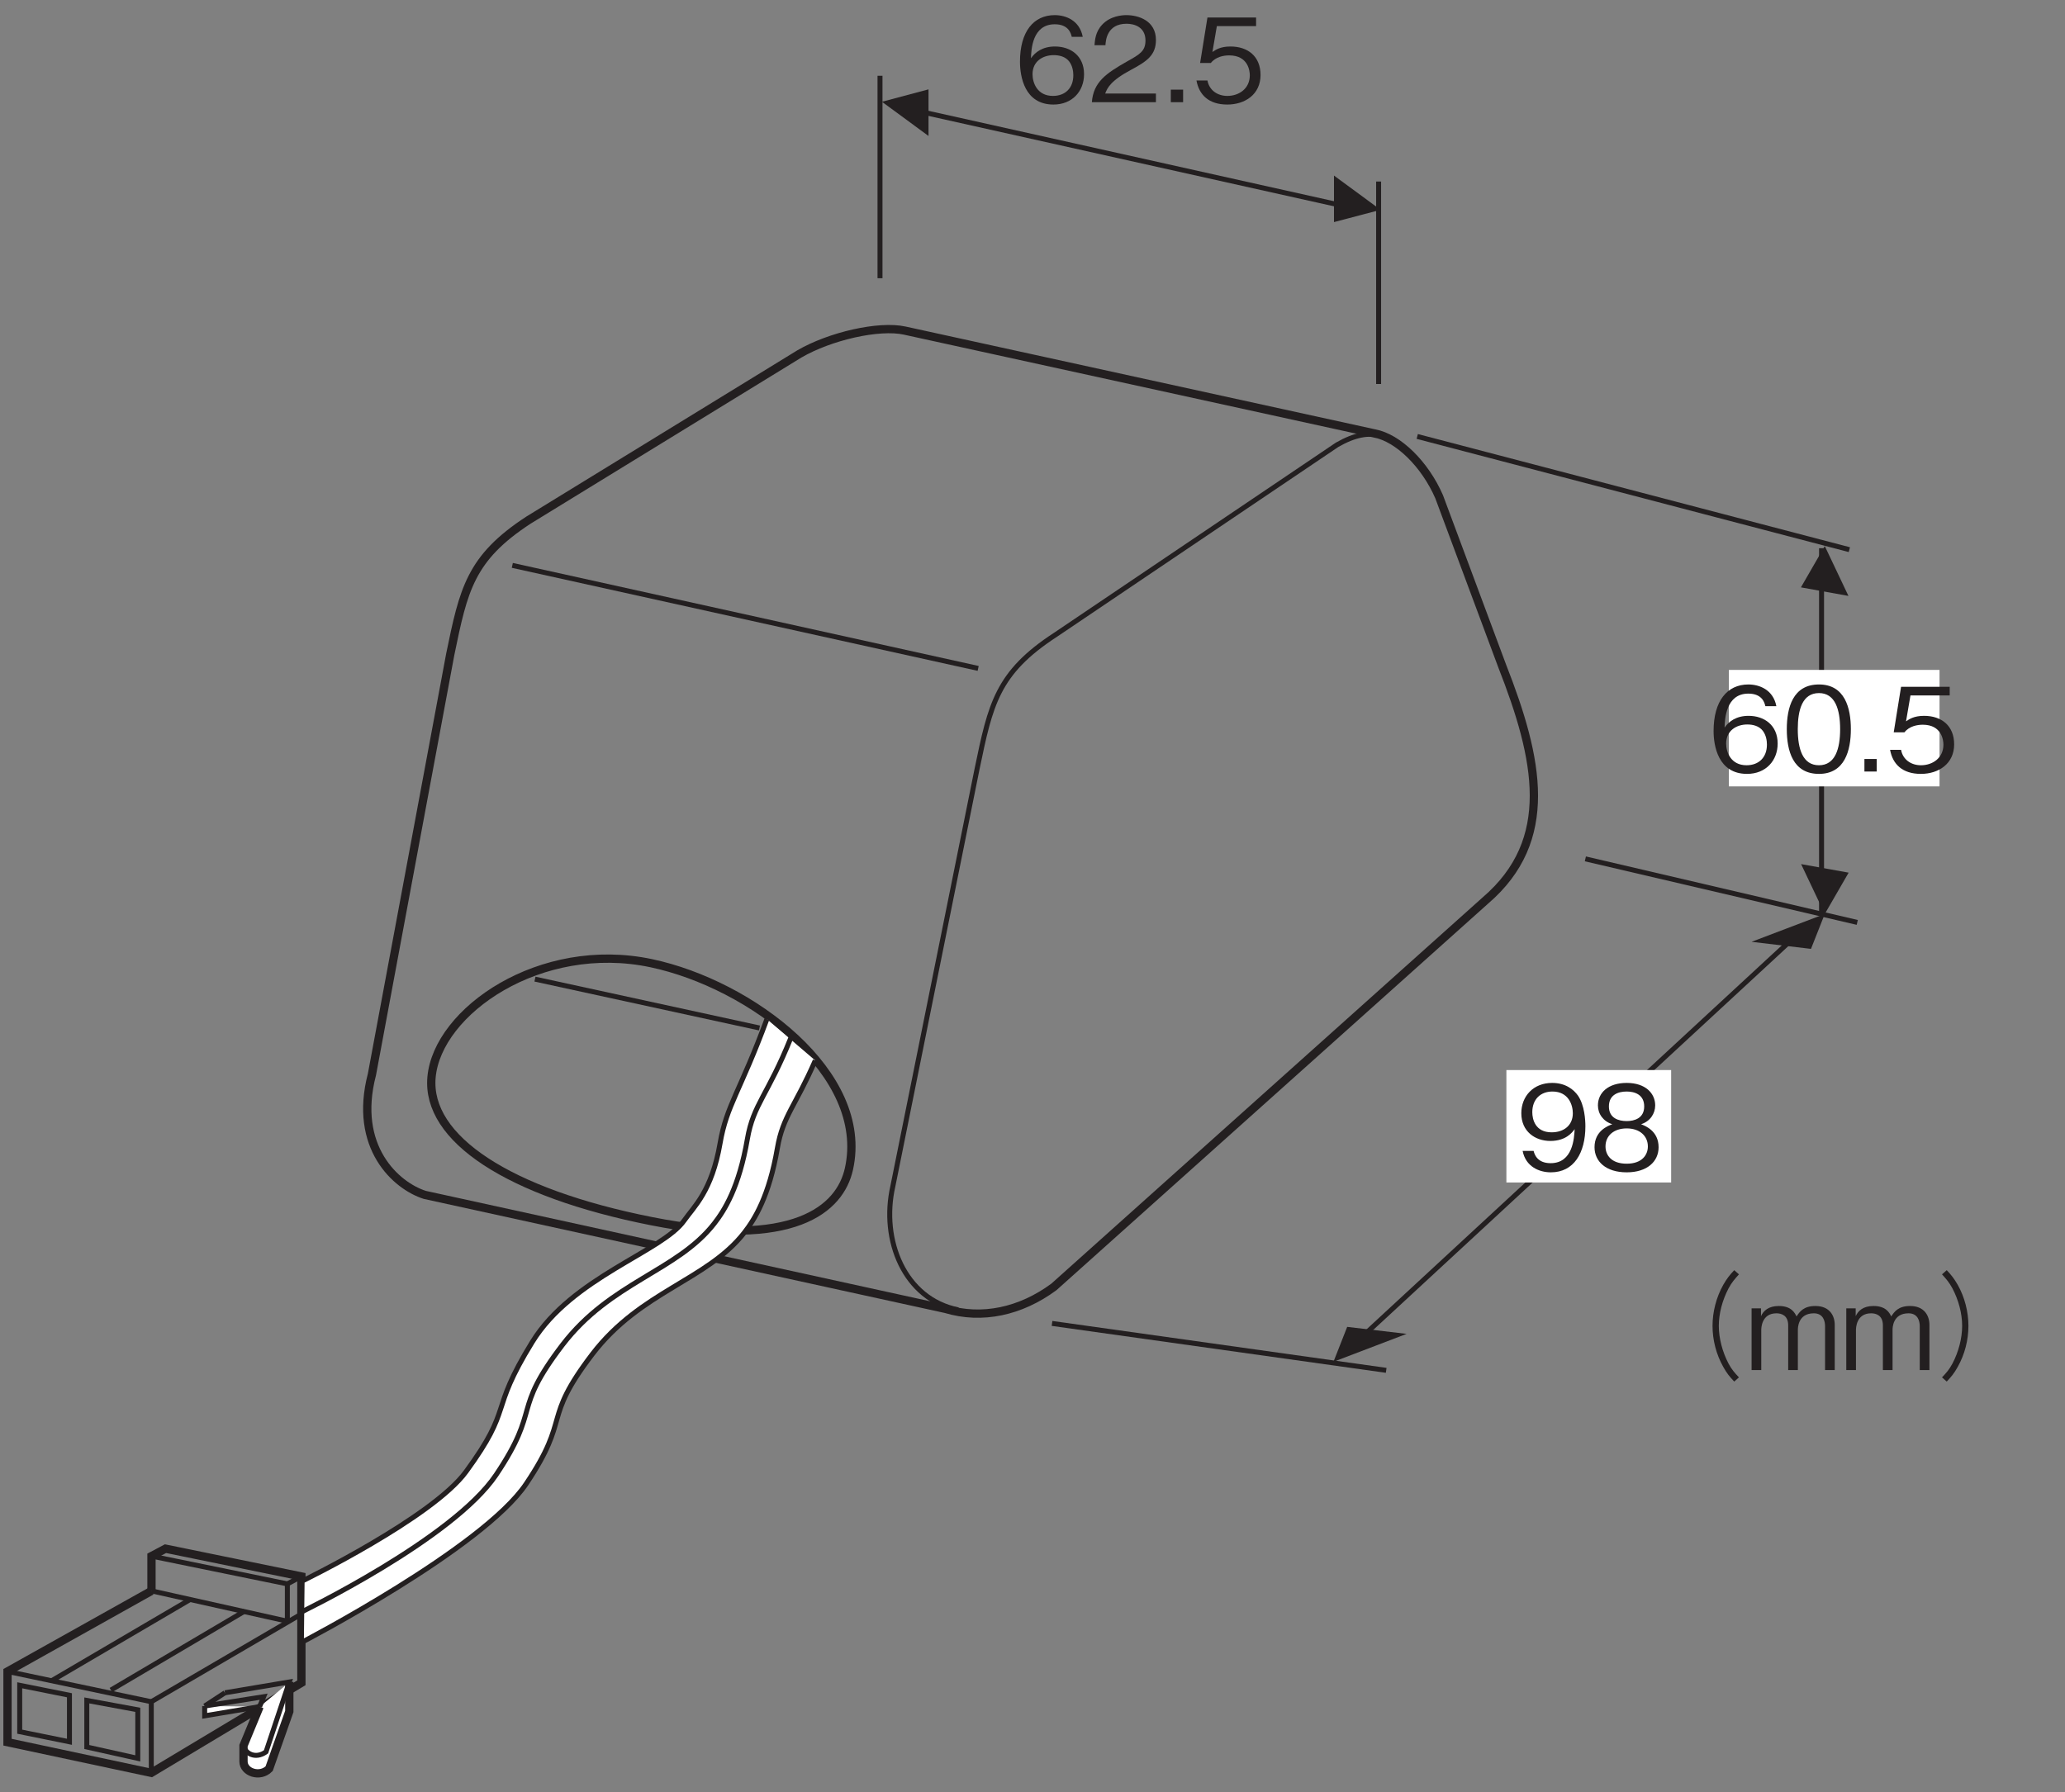 <?xml version="1.0" encoding="UTF-8"?>
<svg xmlns="http://www.w3.org/2000/svg" xmlns:xlink="http://www.w3.org/1999/xlink" width="123.38pt" height="107.11pt" viewBox="0 0 123.38 107.11" version="1.2">
<rect x="0" y="0" width="123.38" height="107.11" fill="#808080" stroke="none"/>
<defs>
<g>
<symbol overflow="visible" id="glyph0-0">
<path style="stroke:none;" d="M 0.688 0.828 L 6.25 0.828 L 6.25 -6.109 L 0.688 -6.109 Z M 3.469 -2.922 L 1.266 -5.766 L 5.672 -5.766 Z M 3.688 -2.641 L 5.891 -5.469 L 5.891 0.203 Z M 1.266 0.484 L 3.469 -2.359 L 5.672 0.484 Z M 1.047 -5.469 L 3.25 -2.641 L 1.047 0.203 Z M 1.047 -5.469 "/>
</symbol>
<symbol overflow="visible" id="glyph0-1">
<path style="stroke:none;" d="M 4.094 -1.672 C 4.094 -2.781 3.281 -3.328 2.359 -3.328 C 1.609 -3.328 1.172 -2.984 0.922 -2.625 C 0.938 -3.141 1 -4.656 2.344 -4.656 C 3.172 -4.656 3.312 -4.109 3.359 -3.906 L 4.016 -3.906 C 3.828 -4.891 3 -5.203 2.344 -5.203 C 1.078 -5.203 0.266 -4.219 0.266 -2.422 C 0.266 -1.547 0.531 0.141 2.266 0.141 C 3.391 0.141 4.094 -0.656 4.094 -1.672 Z M 3.453 -1.609 C 3.453 -0.844 2.969 -0.375 2.234 -0.375 C 1.297 -0.375 1.016 -1.156 1.016 -1.672 C 1.016 -2.453 1.641 -2.812 2.281 -2.812 C 2.625 -2.812 2.984 -2.719 3.203 -2.438 C 3.406 -2.172 3.453 -1.844 3.453 -1.609 Z M 3.453 -1.609 "/>
</symbol>
<symbol overflow="visible" id="glyph0-2">
<path style="stroke:none;" d="M 4.016 0 L 4.016 -0.516 L 0.984 -0.516 C 1.109 -0.844 1.297 -1.281 2.562 -1.953 C 3.5 -2.453 4.016 -2.828 4.016 -3.719 C 4.016 -4.875 2.969 -5.203 2.25 -5.203 C 2 -5.203 1.281 -5.156 0.797 -4.625 C 0.391 -4.188 0.375 -3.703 0.344 -3.406 L 1 -3.406 C 1.016 -3.672 1.078 -4.688 2.266 -4.688 C 2.734 -4.688 3.391 -4.484 3.391 -3.688 C 3.391 -3.047 3.047 -2.859 2.297 -2.438 C 1.031 -1.719 0.281 -1.203 0.188 0 Z M 4.016 0 "/>
</symbol>
<symbol overflow="visible" id="glyph0-3">
<path style="stroke:none;" d="M 1.266 0 L 1.266 -0.75 L 0.531 -0.75 L 0.531 0 Z M 1.266 0 "/>
</symbol>
<symbol overflow="visible" id="glyph0-4">
<path style="stroke:none;" d="M 4.094 -1.625 C 4.094 -2.734 3.344 -3.328 2.297 -3.328 C 1.688 -3.328 1.406 -3.125 1.219 -3 L 1.484 -4.547 L 3.828 -4.547 L 3.828 -5.062 L 0.922 -5.062 L 0.484 -2.344 L 1.125 -2.344 C 1.422 -2.719 1.906 -2.797 2.219 -2.797 C 3.359 -2.797 3.453 -1.859 3.453 -1.609 C 3.453 -0.812 2.812 -0.375 2.109 -0.375 C 1.531 -0.375 1.031 -0.703 0.922 -1.297 L 0.266 -1.297 C 0.422 -0.438 1 0.141 2.109 0.141 C 3.172 0.141 4.094 -0.469 4.094 -1.625 Z M 4.094 -1.625 "/>
</symbol>
<symbol overflow="visible" id="glyph0-5">
<path style="stroke:none;" d="M 4.094 -2.531 C 4.094 -3.797 3.734 -5.203 2.188 -5.203 C 0.625 -5.203 0.266 -3.812 0.266 -2.531 C 0.266 -1.25 0.625 0.141 2.188 0.141 C 3.734 0.141 4.094 -1.266 4.094 -2.531 Z M 3.453 -2.531 C 3.453 -1.359 3.156 -0.375 2.188 -0.375 C 1.219 -0.375 0.922 -1.344 0.922 -2.531 C 0.922 -3.672 1.188 -4.688 2.188 -4.688 C 3.156 -4.688 3.453 -3.703 3.453 -2.531 Z M 3.453 -2.531 "/>
</symbol>
<symbol overflow="visible" id="glyph0-6">
<path style="stroke:none;" d="M 6.25 -5.969 C 5.969 -5.672 5.812 -5.469 5.594 -5.094 C 5.172 -4.344 4.953 -3.469 4.953 -2.641 C 4.953 -1.797 5.172 -0.938 5.594 -0.188 C 5.812 0.203 5.969 0.391 6.25 0.688 L 6.531 0.438 C 6.266 0.156 6.109 -0.016 5.906 -0.391 C 5.547 -1.078 5.328 -1.891 5.328 -2.641 C 5.328 -3.391 5.547 -4.188 5.906 -4.875 C 6.109 -5.25 6.266 -5.422 6.531 -5.719 Z M 6.25 -5.969 "/>
</symbol>
<symbol overflow="visible" id="glyph0-7">
<path style="stroke:none;" d="M 5.312 0 L 5.312 -2.703 C 5.312 -3.234 5.016 -3.828 4.156 -3.828 C 3.469 -3.828 3.219 -3.5 3.031 -3.203 C 2.922 -3.422 2.719 -3.828 1.969 -3.828 C 1.344 -3.828 1.047 -3.531 0.906 -3.219 L 0.906 -3.688 L 0.344 -3.688 L 0.344 0 L 0.922 0 L 0.922 -2.391 C 0.922 -2.469 0.922 -3.391 1.828 -3.391 C 2.109 -3.391 2.531 -3.281 2.531 -2.672 L 2.531 0 L 3.109 0 L 3.109 -2.406 C 3.109 -2.5 3.109 -3.391 4.062 -3.391 C 4.625 -3.391 4.734 -2.922 4.734 -2.625 L 4.734 0 Z M 5.312 0 "/>
</symbol>
<symbol overflow="visible" id="glyph0-8">
<path style="stroke:none;" d="M 0.688 0.688 C 0.969 0.391 1.125 0.203 1.344 -0.188 C 1.766 -0.938 1.984 -1.797 1.984 -2.641 C 1.984 -3.469 1.766 -4.344 1.344 -5.094 C 1.125 -5.469 0.969 -5.672 0.688 -5.969 L 0.406 -5.719 C 0.672 -5.422 0.828 -5.25 1.031 -4.875 C 1.391 -4.188 1.609 -3.391 1.609 -2.641 C 1.609 -1.891 1.391 -1.078 1.031 -0.391 C 0.828 -0.016 0.672 0.156 0.406 0.438 Z M 0.688 0.688 "/>
</symbol>
<symbol overflow="visible" id="glyph0-9">
<path style="stroke:none;" d="M 4.094 -2.609 C 4.094 -2.984 4.047 -3.859 3.656 -4.438 C 3.391 -4.812 2.906 -5.203 2.109 -5.203 C 0.984 -5.203 0.266 -4.406 0.266 -3.391 C 0.266 -2.297 1.094 -1.734 2 -1.734 C 2.938 -1.734 3.312 -2.25 3.453 -2.438 C 3.422 -1.922 3.359 -0.406 2.016 -0.406 C 1.203 -0.406 1.047 -0.953 1 -1.141 L 0.344 -1.141 C 0.531 -0.188 1.344 0.141 2.031 0.141 C 3.406 0.141 4.094 -1.016 4.094 -2.609 Z M 3.344 -3.391 C 3.344 -2.656 2.797 -2.25 2.078 -2.25 C 1.094 -2.25 0.922 -3.031 0.922 -3.453 C 0.922 -4.234 1.422 -4.688 2.125 -4.688 C 3.094 -4.688 3.344 -3.875 3.344 -3.391 Z M 3.344 -3.391 "/>
</symbol>
<symbol overflow="visible" id="glyph0-10">
<path style="stroke:none;" d="M 4.094 -1.359 C 4.094 -2.344 3.281 -2.641 3.047 -2.734 C 3.594 -2.906 3.891 -3.375 3.891 -3.859 C 3.891 -4.578 3.312 -5.203 2.188 -5.203 C 1.078 -5.203 0.469 -4.609 0.469 -3.859 C 0.469 -3.359 0.781 -2.906 1.328 -2.734 C 1.078 -2.641 0.266 -2.344 0.266 -1.359 C 0.266 -0.516 0.938 0.141 2.188 0.141 C 3.406 0.141 4.094 -0.5 4.094 -1.359 Z M 3.234 -3.797 C 3.234 -3.094 2.656 -2.922 2.188 -2.922 C 1.703 -2.922 1.125 -3.094 1.125 -3.797 C 1.125 -4.5 1.688 -4.688 2.188 -4.688 C 2.672 -4.688 3.234 -4.5 3.234 -3.797 Z M 3.453 -1.406 C 3.453 -0.906 3.109 -0.375 2.188 -0.375 C 1.25 -0.375 0.922 -0.906 0.922 -1.406 C 0.922 -2.062 1.438 -2.484 2.188 -2.484 C 2.969 -2.484 3.453 -2.031 3.453 -1.406 Z M 3.453 -1.406 "/>
</symbol>
</g>
<clipPath id="clip1">
  <path d="M 60 0.012 L 76 0.012 L 76 7 L 60 7 Z M 60 0.012 "/>
</clipPath>
<clipPath id="clip2">
  <path d="M 0.199 92 L 21 92 L 21 106.227 L 0.199 106.227 Z M 0.199 92 "/>
</clipPath>
<clipPath id="clip3">
  <path d="M 0.199 98 L 11 98 L 11 106.227 L 0.199 106.227 Z M 0.199 98 "/>
</clipPath>
<clipPath id="clip4">
  <path d="M 3 99 L 10 99 L 10 106.227 L 3 106.227 Z M 3 99 "/>
</clipPath>
<clipPath id="clip5">
  <path d="M 0.199 99 L 6 99 L 6 106 L 0.199 106 Z M 0.199 99 "/>
</clipPath>
<clipPath id="clip6">
  <path d="M 11 97 L 21 97 L 21 106.227 L 11 106.227 Z M 11 97 "/>
</clipPath>
<clipPath id="clip7">
  <path d="M 11 98 L 19 98 L 19 106.227 L 11 106.227 Z M 11 98 "/>
</clipPath>
</defs>
<g id="surface1">
<path style="fill:none;stroke-width:3;stroke-linecap:butt;stroke-linejoin:miter;stroke:rgb(13.73%,12.16%,12.549%);stroke-opacity:1;stroke-miterlimit:4;" d="M 529.069 1027.262 L 529.069 905.044 " transform="matrix(0.099,0,0,-0.099,0.201,106.227)"/>
<path style="fill:none;stroke-width:3;stroke-linecap:butt;stroke-linejoin:miter;stroke:rgb(13.73%,12.16%,12.549%);stroke-opacity:1;stroke-miterlimit:4;" d="M 829.987 963.416 L 829.987 841.198 " transform="matrix(0.099,0,0,-0.099,0.201,106.227)"/>
<path style="fill:none;stroke-width:3;stroke-linecap:butt;stroke-linejoin:miter;stroke:rgb(13.73%,12.16%,12.549%);stroke-opacity:1;stroke-miterlimit:4;" d="M 540.098 1008.632 L 820.219 946.164 " transform="matrix(0.099,0,0,-0.099,0.201,106.227)"/>
<path style=" stroke:none;fill-rule:nonzero;fill:rgb(13.73%,12.16%,12.549%);fill-opacity:1;" d="M 82.488 12.539 L 79.703 10.492 L 79.703 13.273 L 82.488 12.539 "/>
<path style=" stroke:none;fill-rule:nonzero;fill:rgb(13.73%,12.16%,12.549%);fill-opacity:1;" d="M 52.695 6.082 L 55.477 8.125 L 55.477 5.34 L 52.695 6.082 "/>
<g clip-path="url(#clip1)" clip-rule="nonzero">
<g style="fill:rgb(13.73%,12.16%,12.549%);fill-opacity:1;">
  <use xlink:href="#glyph0-1" x="60.676" y="6.107"/>
  <use xlink:href="#glyph0-2" x="65.049" y="6.107"/>
  <use xlink:href="#glyph0-3" x="69.423" y="6.107"/>
  <use xlink:href="#glyph0-4" x="71.221" y="6.107"/>
</g>
</g>
<path style=" stroke:none;fill-rule:nonzero;fill:rgb(13.73%,12.16%,12.549%);fill-opacity:1;" d="M 110.441 35.613 L 109.027 32.633 L 107.602 35.102 L 110.441 35.613 "/>
<path style="fill:none;stroke-width:3;stroke-linecap:butt;stroke-linejoin:miter;stroke:rgb(13.73%,12.16%,12.549%);stroke-opacity:1;stroke-miterlimit:4;" d="M 1097.307 520.35 L 1097.307 742.06 " transform="matrix(0.099,0,0,-0.099,0.201,106.227)"/>
<path style=" stroke:none;fill-rule:nonzero;fill:rgb(13.73%,12.16%,12.549%);fill-opacity:1;" d="M 107.613 51.641 L 109.027 54.621 L 110.453 52.152 L 107.613 51.641 "/>
<path style="fill:none;stroke-width:3;stroke-linecap:butt;stroke-linejoin:miter;stroke:rgb(13.73%,12.16%,12.549%);stroke-opacity:1;stroke-miterlimit:4;" d="M 853.304 809.53 L 1114.086 741.194 " transform="matrix(0.099,0,0,-0.099,0.201,106.227)"/>
<path style="fill:none;stroke-width:3;stroke-linecap:butt;stroke-linejoin:miter;stroke:rgb(13.73%,12.16%,12.549%);stroke-opacity:1;stroke-miterlimit:4;" d="M 954.765 554.538 L 1118.852 516.175 " transform="matrix(0.099,0,0,-0.099,0.201,106.227)"/>
<path style=" stroke:none;fill-rule:nonzero;fill:rgb(100%,100%,100%);fill-opacity:1;" d="M 103.297 46.996 L 115.883 46.996 L 115.883 40.035 L 103.297 40.035 Z M 103.297 46.996 "/>
<g style="fill:rgb(13.73%,12.16%,12.549%);fill-opacity:1;">
  <use xlink:href="#glyph0-1" x="102.118" y="46.108"/>
  <use xlink:href="#glyph0-5" x="106.492" y="46.108"/>
  <use xlink:href="#glyph0-3" x="110.865" y="46.108"/>
  <use xlink:href="#glyph0-4" x="112.663" y="46.108"/>
</g>
<path style=" stroke:none;fill-rule:nonzero;fill:rgb(13.73%,12.16%,12.549%);fill-opacity:1;" d="M 108.203 56.707 L 109.027 54.621 L 104.652 56.285 L 108.203 56.707 "/>
<path style=" stroke:none;fill-rule:nonzero;fill:rgb(13.73%,12.16%,12.549%);fill-opacity:1;" d="M 80.492 79.297 L 79.672 81.383 L 84.043 79.715 L 80.492 79.297 "/>
<path style="fill:none;stroke-width:3;stroke-linecap:butt;stroke-linejoin:miter;stroke:rgb(13.73%,12.16%,12.549%);stroke-opacity:1;stroke-miterlimit:4;" d="M 632.894 274.102 L 834.556 245.783 " transform="matrix(0.099,0,0,-0.099,0.201,106.227)"/>
<g style="fill:rgb(13.73%,12.16%,12.549%);fill-opacity:1;">
  <use xlink:href="#glyph0-6" x="97.368" y="81.877"/>
  <use xlink:href="#glyph0-7" x="104.31" y="81.877"/>
  <use xlink:href="#glyph0-7" x="109.968" y="81.877"/>
  <use xlink:href="#glyph0-8" x="115.626" y="81.877"/>
</g>
<path style="fill:none;stroke-width:3;stroke-linecap:butt;stroke-linejoin:miter;stroke:rgb(13.73%,12.16%,12.549%);stroke-opacity:1;stroke-miterlimit:4;" d="M 1085.845 511.843 L 808.324 255.197 " transform="matrix(0.099,0,0,-0.099,0.201,106.227)"/>
<path style=" stroke:none;fill-rule:nonzero;fill:rgb(100%,100%,100%);fill-opacity:1;" d="M 90.004 70.668 L 99.848 70.668 L 99.848 63.949 L 90.004 63.949 Z M 90.004 70.668 "/>
<g style="fill:rgb(13.73%,12.16%,12.549%);fill-opacity:1;">
  <use xlink:href="#glyph0-9" x="90.63" y="69.92"/>
  <use xlink:href="#glyph0-10" x="95.004" y="69.92"/>
</g>
<g clip-path="url(#clip2)" clip-rule="nonzero">
<path style="fill:none;stroke-width:5;stroke-linecap:butt;stroke-linejoin:miter;stroke:rgb(13.73%,12.16%,12.549%);stroke-opacity:1;stroke-miterlimit:4;" d="M 89.391 112.655 L 2.504 64.012 L 2.504 21.316 L 89.273 2.804 L 179.864 57.158 L 179.864 98.672 " transform="matrix(0.099,0,0,-0.099,0.201,106.227)"/>
</g>
<path style="fill:none;stroke-width:3;stroke-linecap:butt;stroke-linejoin:miter;stroke:rgb(13.73%,12.16%,12.549%);stroke-opacity:1;stroke-miterlimit:4;" d="M 112.59 107.377 L 29.484 58.616 " transform="matrix(0.099,0,0,-0.099,0.201,106.227)"/>
<g clip-path="url(#clip3)" clip-rule="nonzero">
<path style="fill:none;stroke-width:3;stroke-linecap:butt;stroke-linejoin:miter;stroke:rgb(13.73%,12.16%,12.549%);stroke-opacity:1;stroke-miterlimit:4;" d="M 89.273 2.804 L 89.273 45.736 L 2.504 64.012 " transform="matrix(0.099,0,0,-0.099,0.201,106.227)"/>
</g>
<g clip-path="url(#clip4)" clip-rule="nonzero">
<path style="fill:none;stroke-width:3;stroke-linecap:butt;stroke-linejoin:miter;stroke:rgb(13.73%,12.16%,12.549%);stroke-opacity:1;stroke-miterlimit:4;" d="M 81.12 40.852 L 50.359 46.524 L 50.359 18.402 L 81.12 11.548 Z M 81.12 40.852 " transform="matrix(0.099,0,0,-0.099,0.201,106.227)"/>
</g>
<g clip-path="url(#clip5)" clip-rule="nonzero">
<path style="fill:none;stroke-width:3;stroke-linecap:butt;stroke-linejoin:miter;stroke:rgb(13.73%,12.16%,12.549%);stroke-opacity:1;stroke-miterlimit:4;" d="M 39.882 49.636 L 9.869 55.662 L 9.869 27.658 L 39.882 21.553 Z M 39.882 49.636 " transform="matrix(0.099,0,0,-0.099,0.201,106.227)"/>
</g>
<path style="fill:none;stroke-width:3;stroke-linecap:butt;stroke-linejoin:miter;stroke:rgb(13.73%,12.16%,12.549%);stroke-opacity:1;stroke-miterlimit:4;" d="M 89.273 45.736 L 179.864 98.672 " transform="matrix(0.099,0,0,-0.099,0.201,106.227)"/>
<path style="fill:none;stroke-width:5;stroke-linecap:butt;stroke-linejoin:miter;stroke:rgb(13.73%,12.16%,12.549%);stroke-opacity:1;stroke-miterlimit:4;" d="M 179.864 98.672 L 179.864 121.359 L 97.86 138.138 L 89.391 133.648 L 89.391 112.497 " transform="matrix(0.099,0,0,-0.099,0.201,106.227)"/>
<path style="fill:none;stroke-width:3;stroke-linecap:butt;stroke-linejoin:miter;stroke:rgb(13.73%,12.16%,12.549%);stroke-opacity:1;stroke-miterlimit:4;" d="M 171.395 116.869 L 179.864 121.359 " transform="matrix(0.099,0,0,-0.099,0.201,106.227)"/>
<path style="fill:none;stroke-width:3;stroke-linecap:butt;stroke-linejoin:miter;stroke:rgb(13.73%,12.16%,12.549%);stroke-opacity:1;stroke-miterlimit:4;" d="M 89.391 112.655 L 171.395 94.34 " transform="matrix(0.099,0,0,-0.099,0.201,106.227)"/>
<path style="fill:none;stroke-width:3;stroke-linecap:butt;stroke-linejoin:miter;stroke:rgb(13.73%,12.16%,12.549%);stroke-opacity:1;stroke-miterlimit:4;" d="M 89.391 133.648 L 171.395 116.869 L 171.395 94.182 " transform="matrix(0.099,0,0,-0.099,0.201,106.227)"/>
<path style="fill:none;stroke-width:3;stroke-linecap:butt;stroke-linejoin:miter;stroke:rgb(13.73%,12.16%,12.549%);stroke-opacity:1;stroke-miterlimit:4;" d="M 145.715 100.484 L 64.893 52.786 " transform="matrix(0.099,0,0,-0.099,0.201,106.227)"/>
<path style="fill:none;stroke-width:3;stroke-linecap:butt;stroke-linejoin:miter;stroke:rgb(13.73%,12.16%,12.549%);stroke-opacity:1;stroke-miterlimit:4;" d="M 133.702 51.132 L 121.492 43.137 " transform="matrix(0.099,0,0,-0.099,0.201,106.227)"/>
<path style="fill-rule:nonzero;fill:rgb(100%,100%,100%);fill-opacity:1;stroke-width:3;stroke-linecap:butt;stroke-linejoin:miter;stroke:rgb(13.73%,12.16%,12.549%);stroke-opacity:1;stroke-miterlimit:4;" d="M 121.492 43.137 L 121.492 37.229 L 154.656 42.782 " transform="matrix(0.099,0,0,-0.099,0.201,106.227)"/>
<path style=" stroke:none;fill-rule:nonzero;fill:rgb(100%,100%,100%);fill-opacity:1;" d="M 15.539 101.984 L 14.574 104.32 L 14.574 105.266 C 14.574 105.914 15.551 106.258 16.109 105.699 L 17.316 102.273 L 17.316 100.508 "/>
<g clip-path="url(#clip6)" clip-rule="nonzero">
<path style="fill:none;stroke-width:5;stroke-linecap:butt;stroke-linejoin:miter;stroke:rgb(13.73%,12.16%,12.549%);stroke-opacity:1;stroke-miterlimit:4;" d="M 154.656 42.782 L 144.927 19.229 L 144.927 9.697 C 144.927 3.159 154.774 -0.307 160.406 5.325 L 172.577 39.868 L 172.577 57.67 " transform="matrix(0.099,0,0,-0.099,0.201,106.227)"/>
</g>
<g clip-path="url(#clip7)" clip-rule="nonzero">
<path style="fill:none;stroke-width:3;stroke-linecap:butt;stroke-linejoin:miter;stroke:rgb(13.73%,12.16%,12.549%);stroke-opacity:1;stroke-miterlimit:4;" d="M 144.927 19.229 C 145.754 14.699 151.978 10.8 158.516 15.487 L 172.577 57.67 L 133.702 51.132 " transform="matrix(0.099,0,0,-0.099,0.201,106.227)"/>
</g>
<path style="fill:none;stroke-width:3;stroke-linecap:butt;stroke-linejoin:miter;stroke:rgb(13.73%,12.16%,12.549%);stroke-opacity:1;stroke-miterlimit:4;" d="M 154.656 42.782 L 157.098 48.769 L 121.492 43.137 " transform="matrix(0.099,0,0,-0.099,0.201,106.227)"/>
<path style="fill:none;stroke-width:3;stroke-linecap:butt;stroke-linejoin:miter;stroke:rgb(13.73%,12.16%,12.549%);stroke-opacity:1;stroke-miterlimit:4;" d="M 830.893 810.042 C 823.842 811.933 815.65 810.633 804.976 804.528 L 634.902 689.754 C 599.73 666.831 595.752 647.925 587.638 608.774 L 536.829 356.933 C 529.424 324.321 543.879 288.754 576.255 282.295 " transform="matrix(0.099,0,0,-0.099,0.201,106.227)"/>
<path style="fill:none;stroke-width:5;stroke-linecap:butt;stroke-linejoin:miter;stroke:rgb(13.73%,12.16%,12.549%);stroke-opacity:1;stroke-miterlimit:4;" d="M 827.584 811.342 L 544.076 873.416 C 528.439 876.882 498.899 870.108 480.348 859.316 L 316.931 759.036 C 281.758 736.074 277.78 717.168 269.706 678.017 L 222.441 424.404 C 210.979 380.526 236.935 357.249 254.345 351.695 L 568.732 282.846 C 590.631 276.269 613.949 281.31 634.036 296.159 L 894.385 529.37 C 936.923 565.843 926.643 614.722 904.507 671.124 L 866.499 773.176 C 857.912 792.87 841.763 808.664 827.584 811.342 Z M 827.584 811.342 " transform="matrix(0.099,0,0,-0.099,0.201,106.227)"/>
<path style="fill:none;stroke-width:3;stroke-linecap:butt;stroke-linejoin:miter;stroke:rgb(13.73%,12.16%,12.549%);stroke-opacity:1;stroke-miterlimit:4;" d="M 307.163 731.702 L 588.308 669.509 " transform="matrix(0.099,0,0,-0.099,0.201,106.227)"/>
<path style="fill:none;stroke-width:3;stroke-linecap:butt;stroke-linejoin:miter;stroke:rgb(13.73%,12.16%,12.549%);stroke-opacity:1;stroke-miterlimit:4;" d="M 320.83 481.948 L 456.321 452.447 " transform="matrix(0.099,0,0,-0.099,0.201,106.227)"/>
<path style="fill:none;stroke-width:5;stroke-linecap:butt;stroke-linejoin:miter;stroke:rgb(13.73%,12.16%,12.549%);stroke-opacity:1;stroke-miterlimit:4;" d="M 391.018 335.861 C 476.96 318.767 504.925 343.069 510.321 367.371 C 523.122 424.955 450.807 478.915 391.018 491.559 C 324.02 505.738 261.946 462.57 258.401 422.71 C 255.093 385.647 304.996 352.916 391.018 335.861 Z M 391.018 335.861 " transform="matrix(0.099,0,0,-0.099,0.201,106.227)"/>
<path style="fill-rule:nonzero;fill:rgb(100%,100%,100%);fill-opacity:1;stroke-width:3;stroke-linecap:butt;stroke-linejoin:miter;stroke:rgb(13.73%,12.16%,12.549%);stroke-opacity:1;stroke-miterlimit:4;" d="M 460.812 457.804 C 444.742 414.281 436.47 405.734 432.571 382.929 C 427.569 353.783 416.737 344.605 410.908 336.255 C 397.714 317.428 343.399 302.107 319.254 262.956 C 292.471 219.512 308.265 224.357 279.237 184.615 C 258.992 156.847 180.297 118.563 180.297 118.563 L 179.864 81.5 C 179.864 81.5 289.399 138.375 315.513 177.25 C 342.926 218.133 324.532 215.022 355.491 255.591 C 384.676 293.757 424.654 300.019 447.184 328.929 C 453.407 336.925 462.151 350.868 467.153 380.014 C 470.461 399.275 478.024 405.301 489.997 432.832 " transform="matrix(0.099,0,0,-0.099,0.201,106.227)"/>
<path style="fill:none;stroke-width:3;stroke-linecap:butt;stroke-linejoin:miter;stroke:rgb(13.73%,12.16%,12.549%);stroke-opacity:1;stroke-miterlimit:4;" d="M 179.273 99.618 C 179.273 99.618 271.281 143.849 297.395 182.724 C 324.808 223.608 306.414 220.497 337.373 261.065 C 366.558 299.271 406.536 305.494 429.026 334.404 C 435.289 342.439 444.033 356.343 449.035 385.489 C 452.658 406.522 461.324 411.8 475.267 446.5 " transform="matrix(0.099,0,0,-0.099,0.201,106.227)"/>
</g>
</svg>
